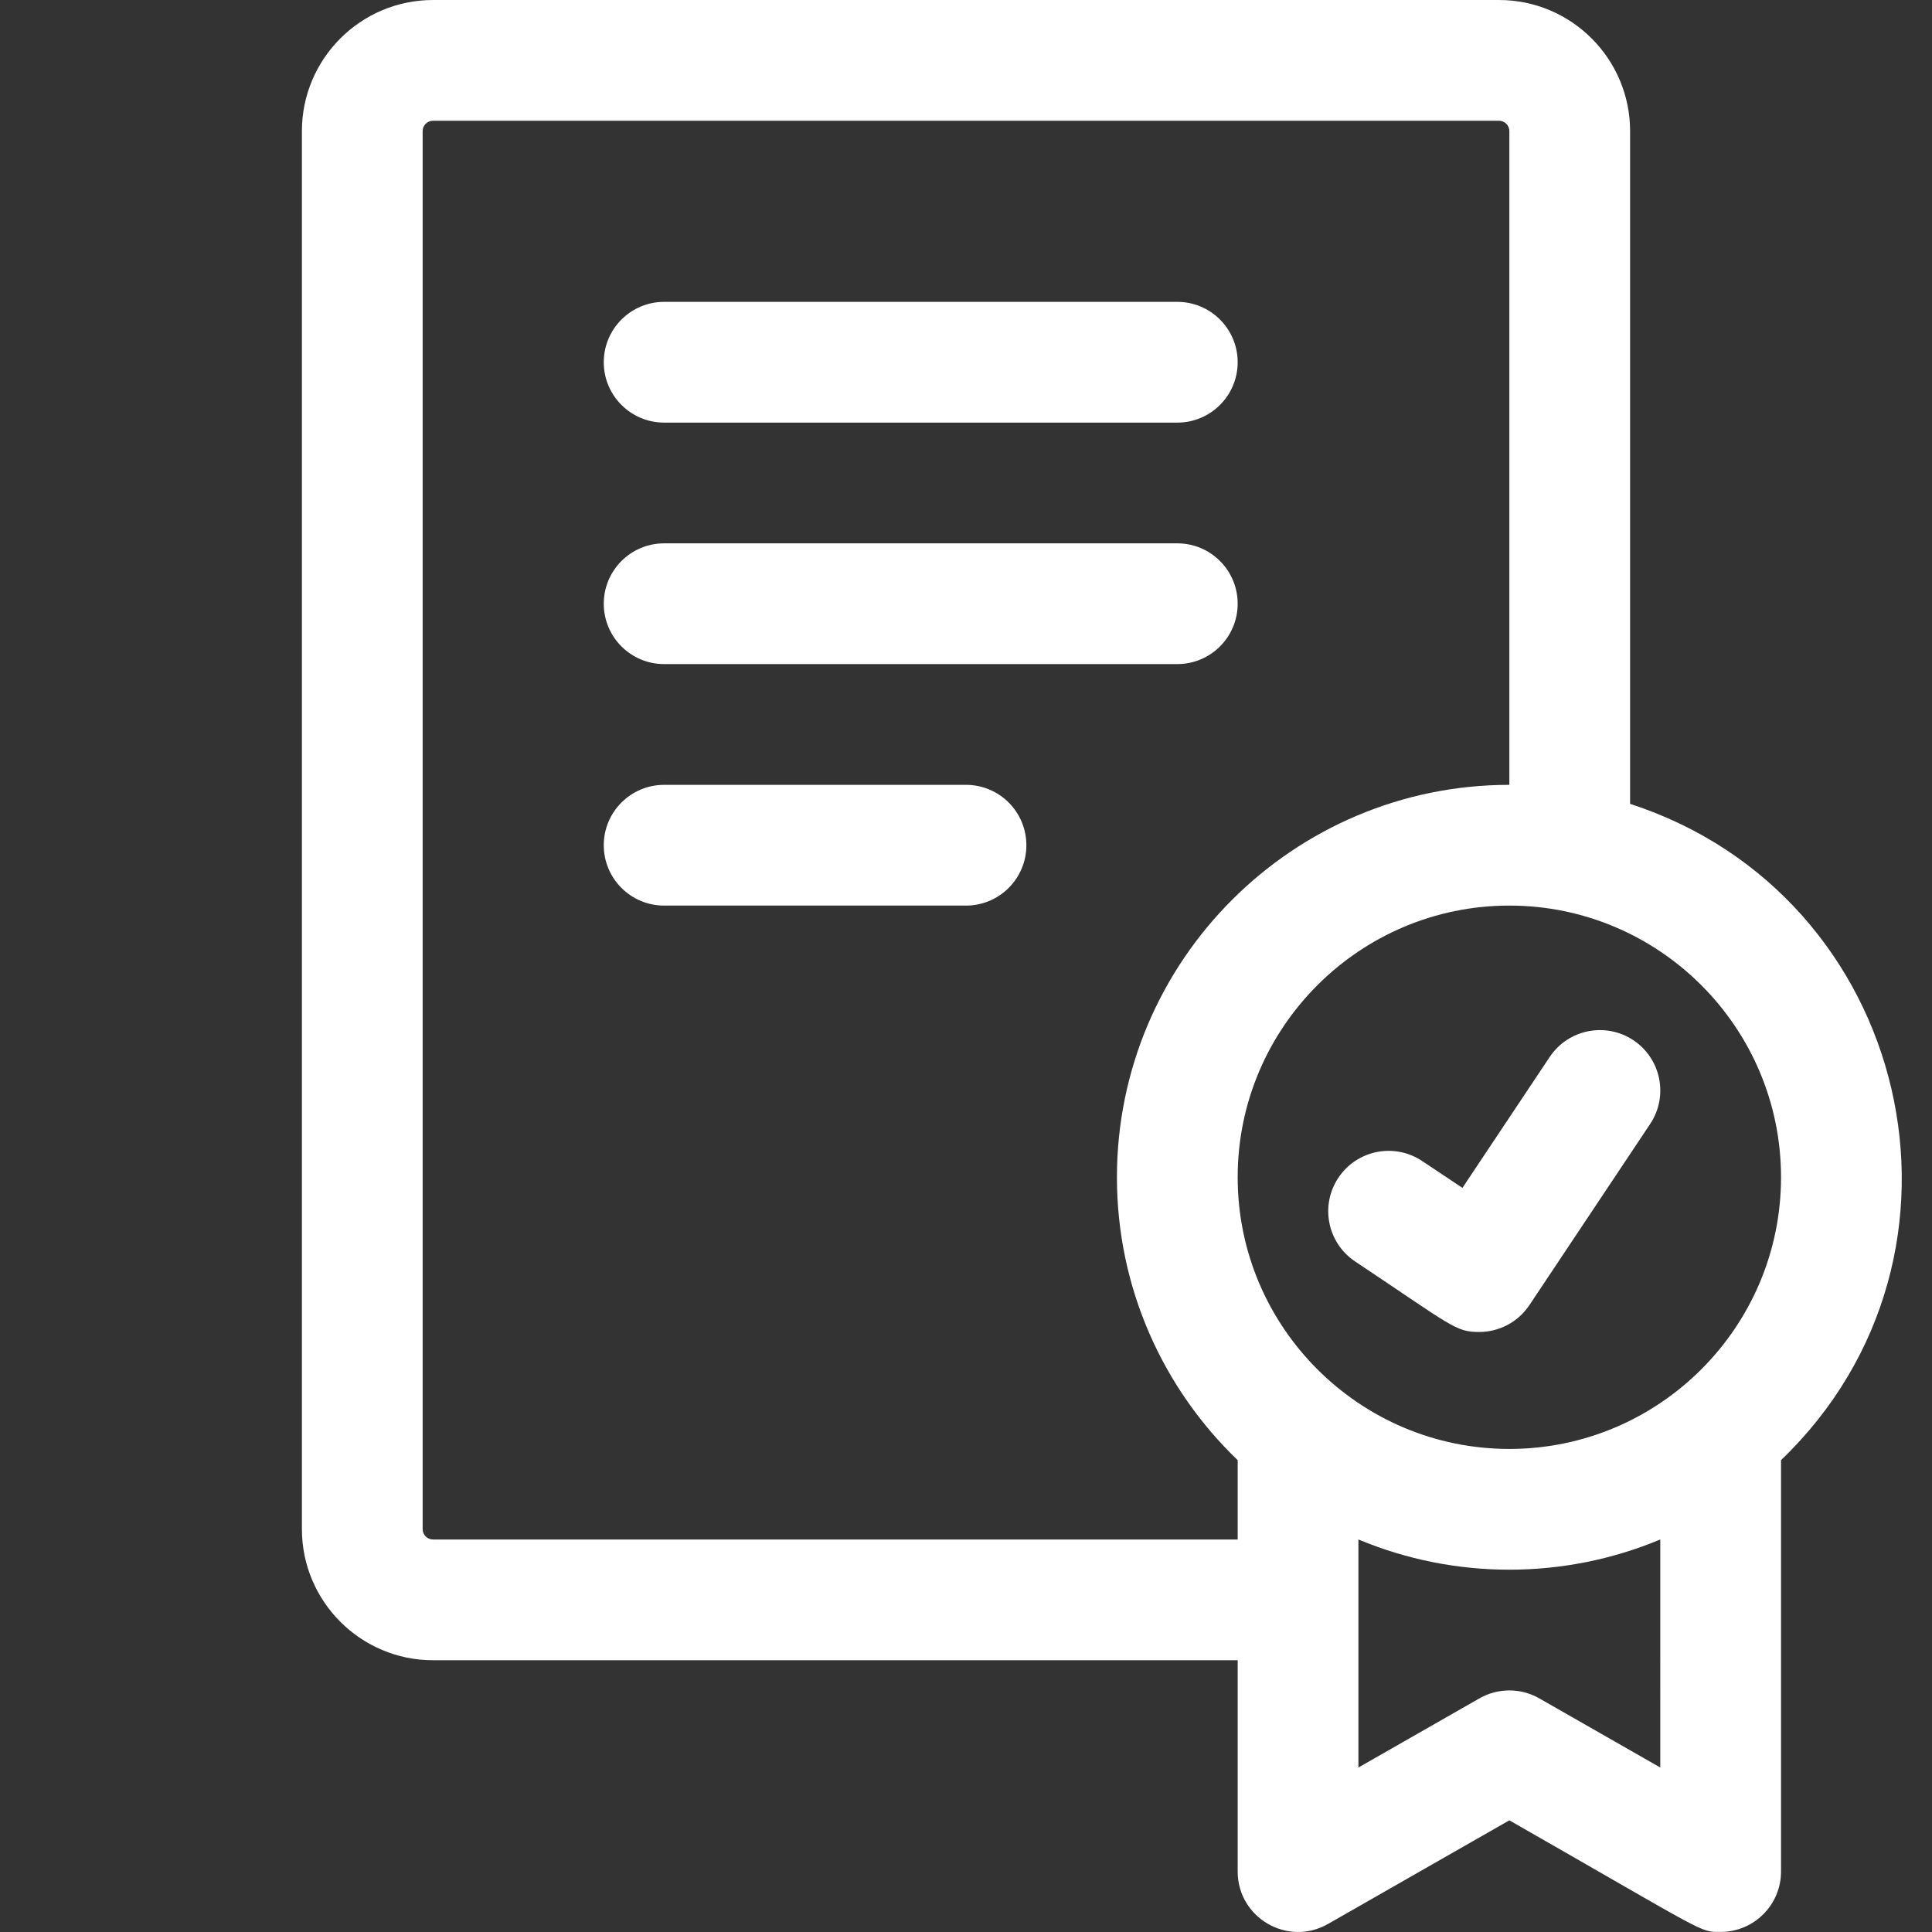 <svg width="512" height="512" viewBox="0 0 512 512" fill="none" xmlns="http://www.w3.org/2000/svg">
<rect x="0" y="0" width="512" height="512" fill="#333333" stroke="none"/>
<path d="M431.993 213.035V34.743C431.993 15.585 416.406 0 397.248 0H114.751C95.593 0 80.008 15.585 80.008 34.743V405.238C80.008 424.396 95.593 439.981 114.751 439.981H327.997V495.979C327.997 508.214 341.247 515.976 351.934 509.87L399.994 482.407C453.076 512.74 450.301 511.978 455.992 511.978C464.827 511.978 471.991 504.804 471.991 495.979V386.957C528.936 332.25 506.38 237.148 431.993 213.035ZM114.751 407.982C113.237 407.982 112.006 406.752 112.006 405.238V34.743C112.006 33.23 113.237 31.999 114.751 31.999H397.249C398.763 31.999 399.994 33.23 399.994 34.743V207.991C342.65 207.991 295.999 254.643 295.999 311.987C295.999 341.413 308.286 368.021 327.997 386.957V407.982H114.751ZM439.992 468.409L407.932 450.089C403.012 447.278 396.975 447.278 392.055 450.089L359.995 468.409V407.977C385.507 418.648 414.445 418.662 439.991 407.977L439.992 468.409ZM399.994 383.983C360.295 383.983 327.997 351.686 327.997 311.987C327.997 272.287 360.295 239.99 399.994 239.99C439.693 239.99 471.991 272.287 471.991 311.987C471.991 351.686 439.693 383.983 399.994 383.983Z" fill="white"/>
<path d="M391.981 352.988C385.732 352.988 384.936 351.51 359.123 334.3C351.77 329.398 349.783 319.465 354.685 312.113C359.587 304.761 369.52 302.775 376.872 307.675L387.56 314.8L410.684 280.115C415.584 272.762 425.52 270.776 432.871 275.677C440.223 280.579 442.21 290.512 437.309 297.864L405.31 345.862C402.225 350.487 397.151 352.988 391.981 352.988Z" fill="white"/>
<path d="M311.997 111.995H176.003C167.168 111.995 160.004 104.831 160.004 95.995C160.004 87.16 167.168 79.996 176.003 79.996H311.997C320.834 79.996 327.997 87.16 327.997 95.995C327.997 104.831 320.833 111.995 311.997 111.995Z" fill="white"/>
<path d="M311.997 175.991H176.003C167.168 175.991 160.004 168.827 160.004 159.991C160.004 151.156 167.168 143.992 176.003 143.992H311.997C320.834 143.992 327.997 151.156 327.997 159.991C327.997 168.827 320.833 175.991 311.997 175.991Z" fill="white"/>
<path d="M256 239.991H176.003C167.168 239.991 160.004 232.827 160.004 223.991C160.004 215.156 167.168 207.992 176.003 207.992H256C264.835 207.992 271.999 215.156 271.999 223.991C271.999 232.827 264.835 239.991 256 239.991Z" fill="white"/>
</svg>
